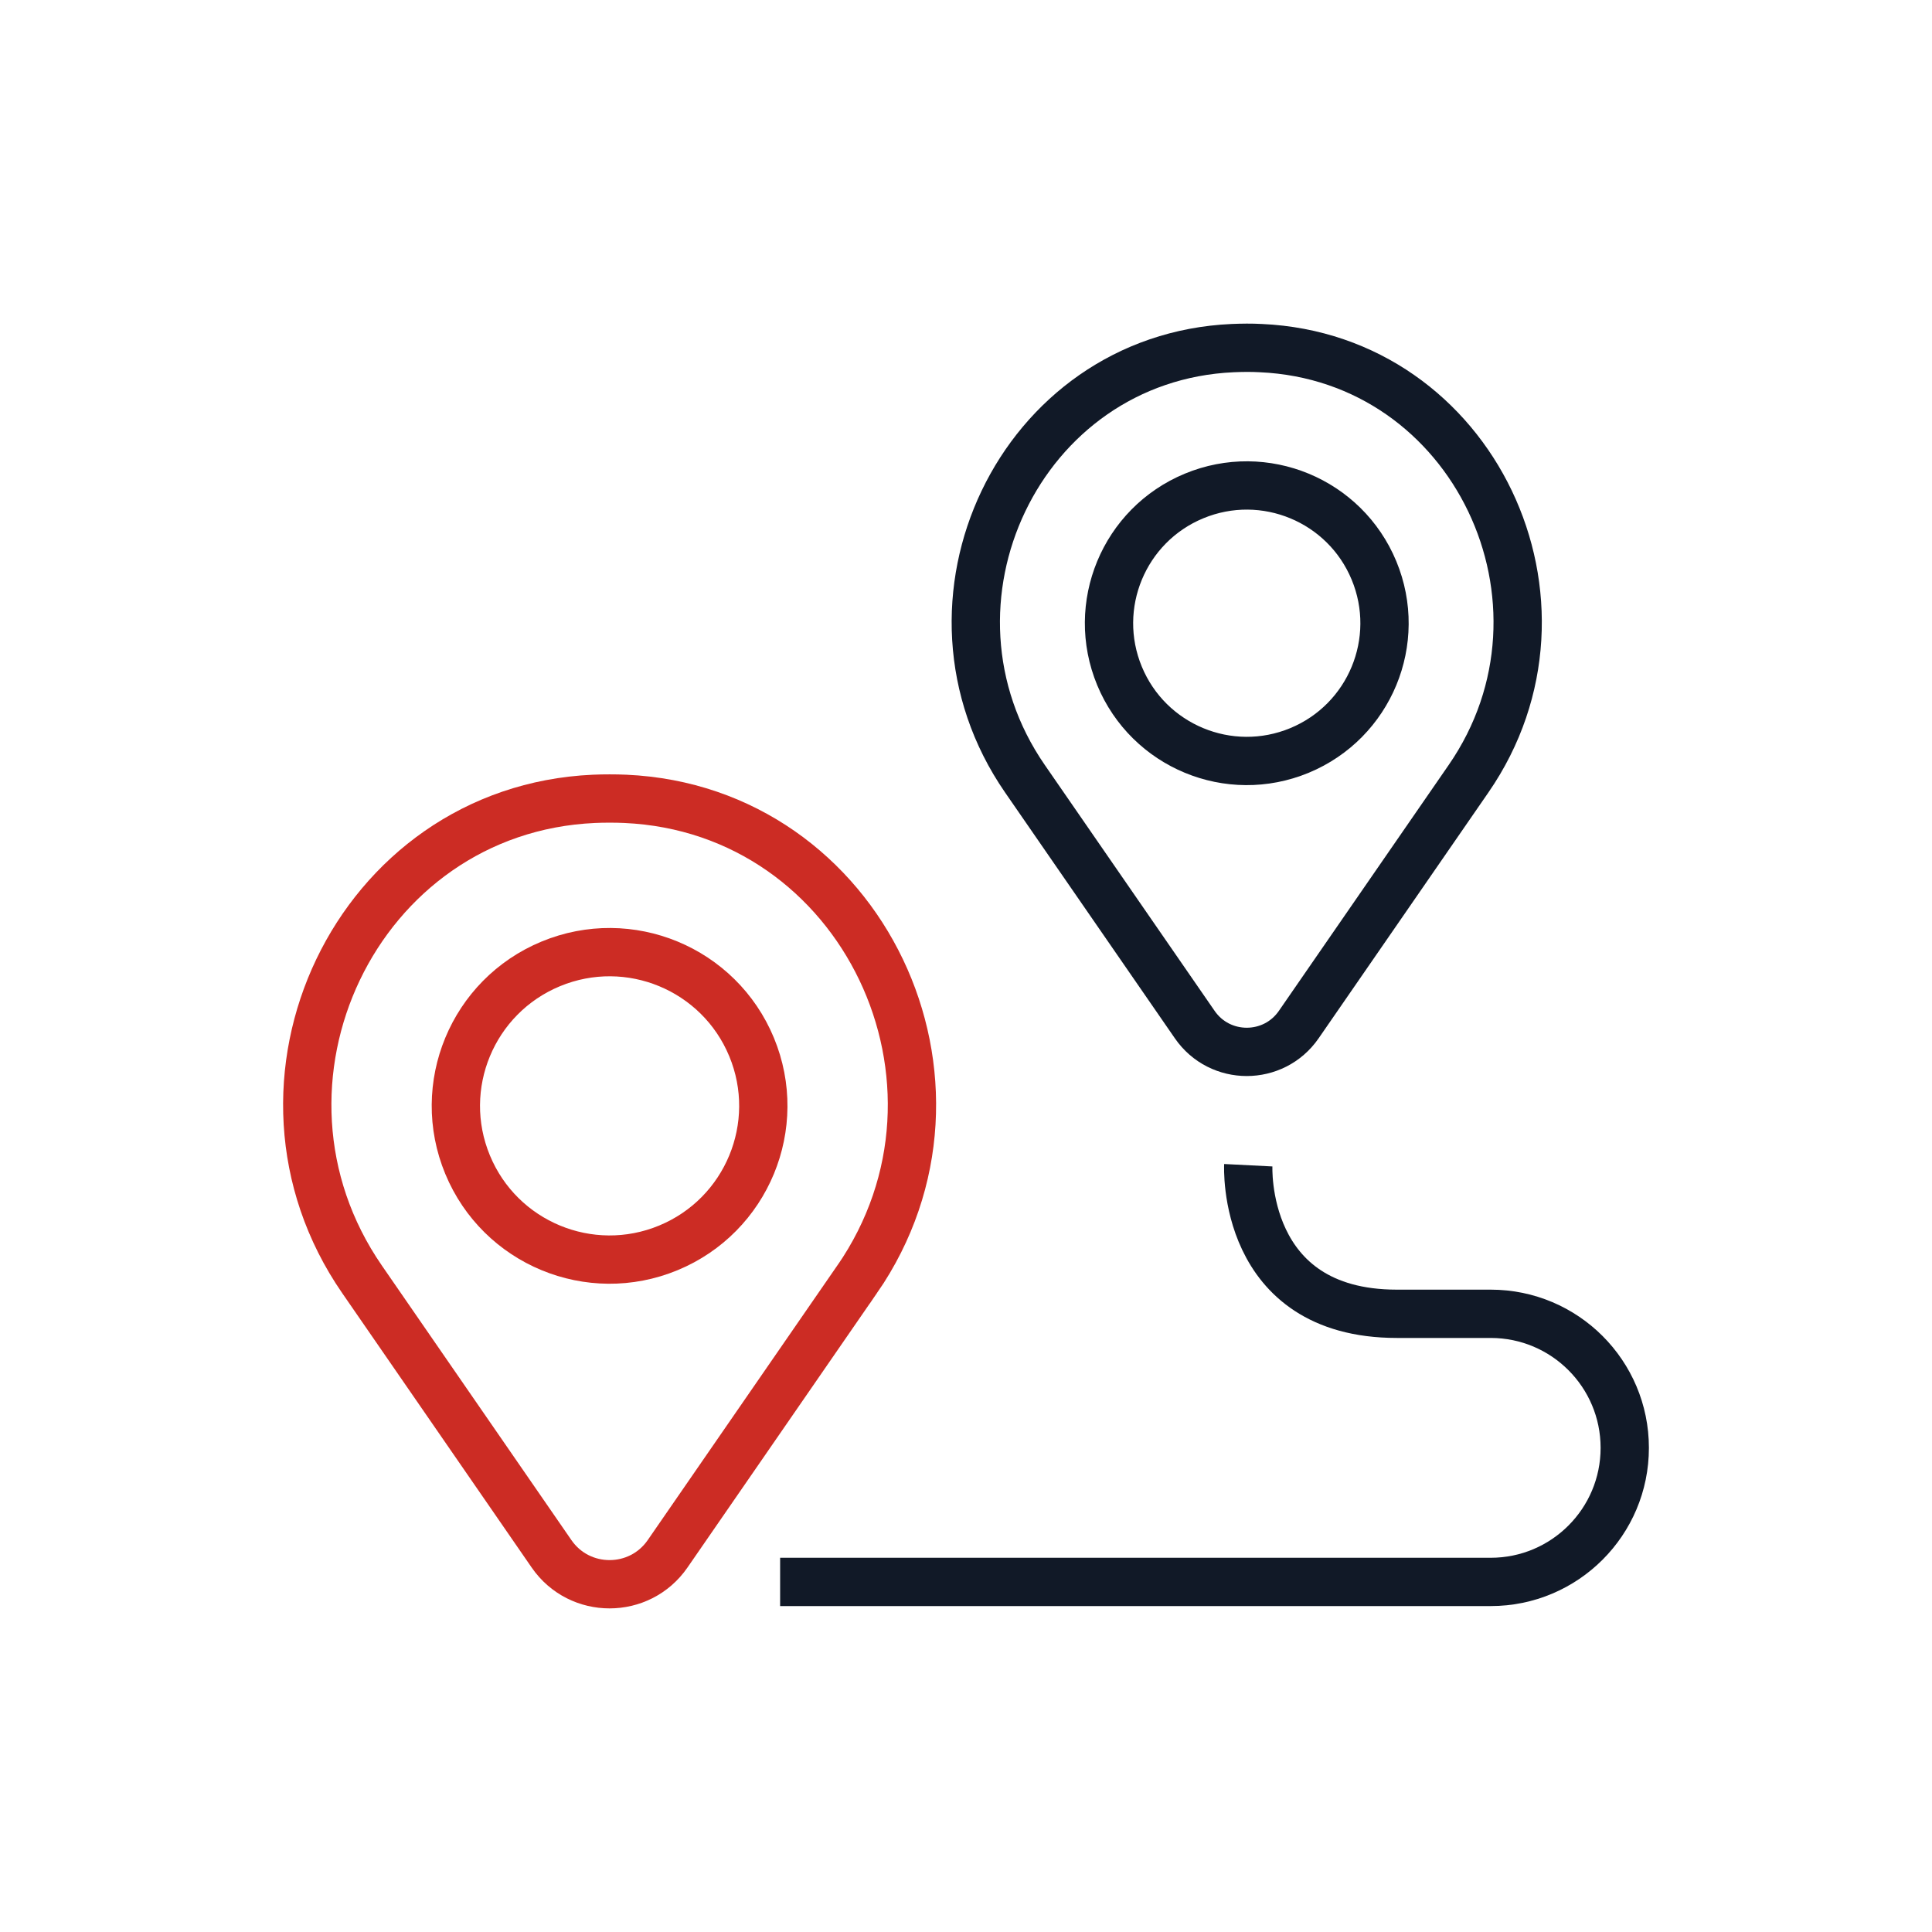 <svg width="100" height="100" viewBox="0 0 100 100" fill="none" xmlns="http://www.w3.org/2000/svg">
<path d="M44.361 66.221L34.554 80.426C33.104 82.525 29.997 82.525 28.548 80.426L18.741 66.221C11.74 56.083 18.431 41.901 30.74 41.348C31.009 41.335 31.279 41.331 31.553 41.331C31.827 41.331 32.096 41.335 32.366 41.348C44.675 41.901 51.366 56.083 44.365 66.221H44.361Z" stroke="#CC2C24" stroke-width="2.5" stroke-miterlimit="10"/>
<path d="M34.596 64.589C38.655 62.908 40.583 58.254 38.902 54.195C37.22 50.136 32.567 48.209 28.508 49.89C24.449 51.571 22.521 56.225 24.203 60.284C25.884 64.343 30.537 66.27 34.596 64.589Z" stroke="#CC2C24" stroke-width="2.5" stroke-miterlimit="10"/>
<path d="M76.013 40.305L67.223 53.033C65.923 54.916 63.139 54.916 61.84 53.033L53.049 40.305C46.778 31.219 52.771 18.513 63.802 18.018C64.045 18.009 64.288 18 64.531 18C64.774 18 65.017 18.004 65.26 18.018C76.292 18.513 82.284 31.219 76.013 40.305Z" stroke="#111927" stroke-width="2.5" stroke-miterlimit="10"/>
<path d="M67.26 38.844C70.898 37.337 72.625 33.167 71.118 29.529C69.612 25.892 65.442 24.165 61.804 25.672C58.167 27.178 56.44 31.348 57.946 34.986C59.453 38.623 63.623 40.35 67.26 38.844Z" stroke="#111927" stroke-width="2.5" stroke-miterlimit="10"/>
<path d="M40.379 81.88H77.158C80.99 81.88 84.097 78.773 84.097 74.941C84.097 71.109 80.99 68.002 77.158 68.002H72.301C64.222 68.002 64.611 60.312 64.611 60.312" stroke="#111927" stroke-width="2.5" stroke-miterlimit="10"/>
</svg>
